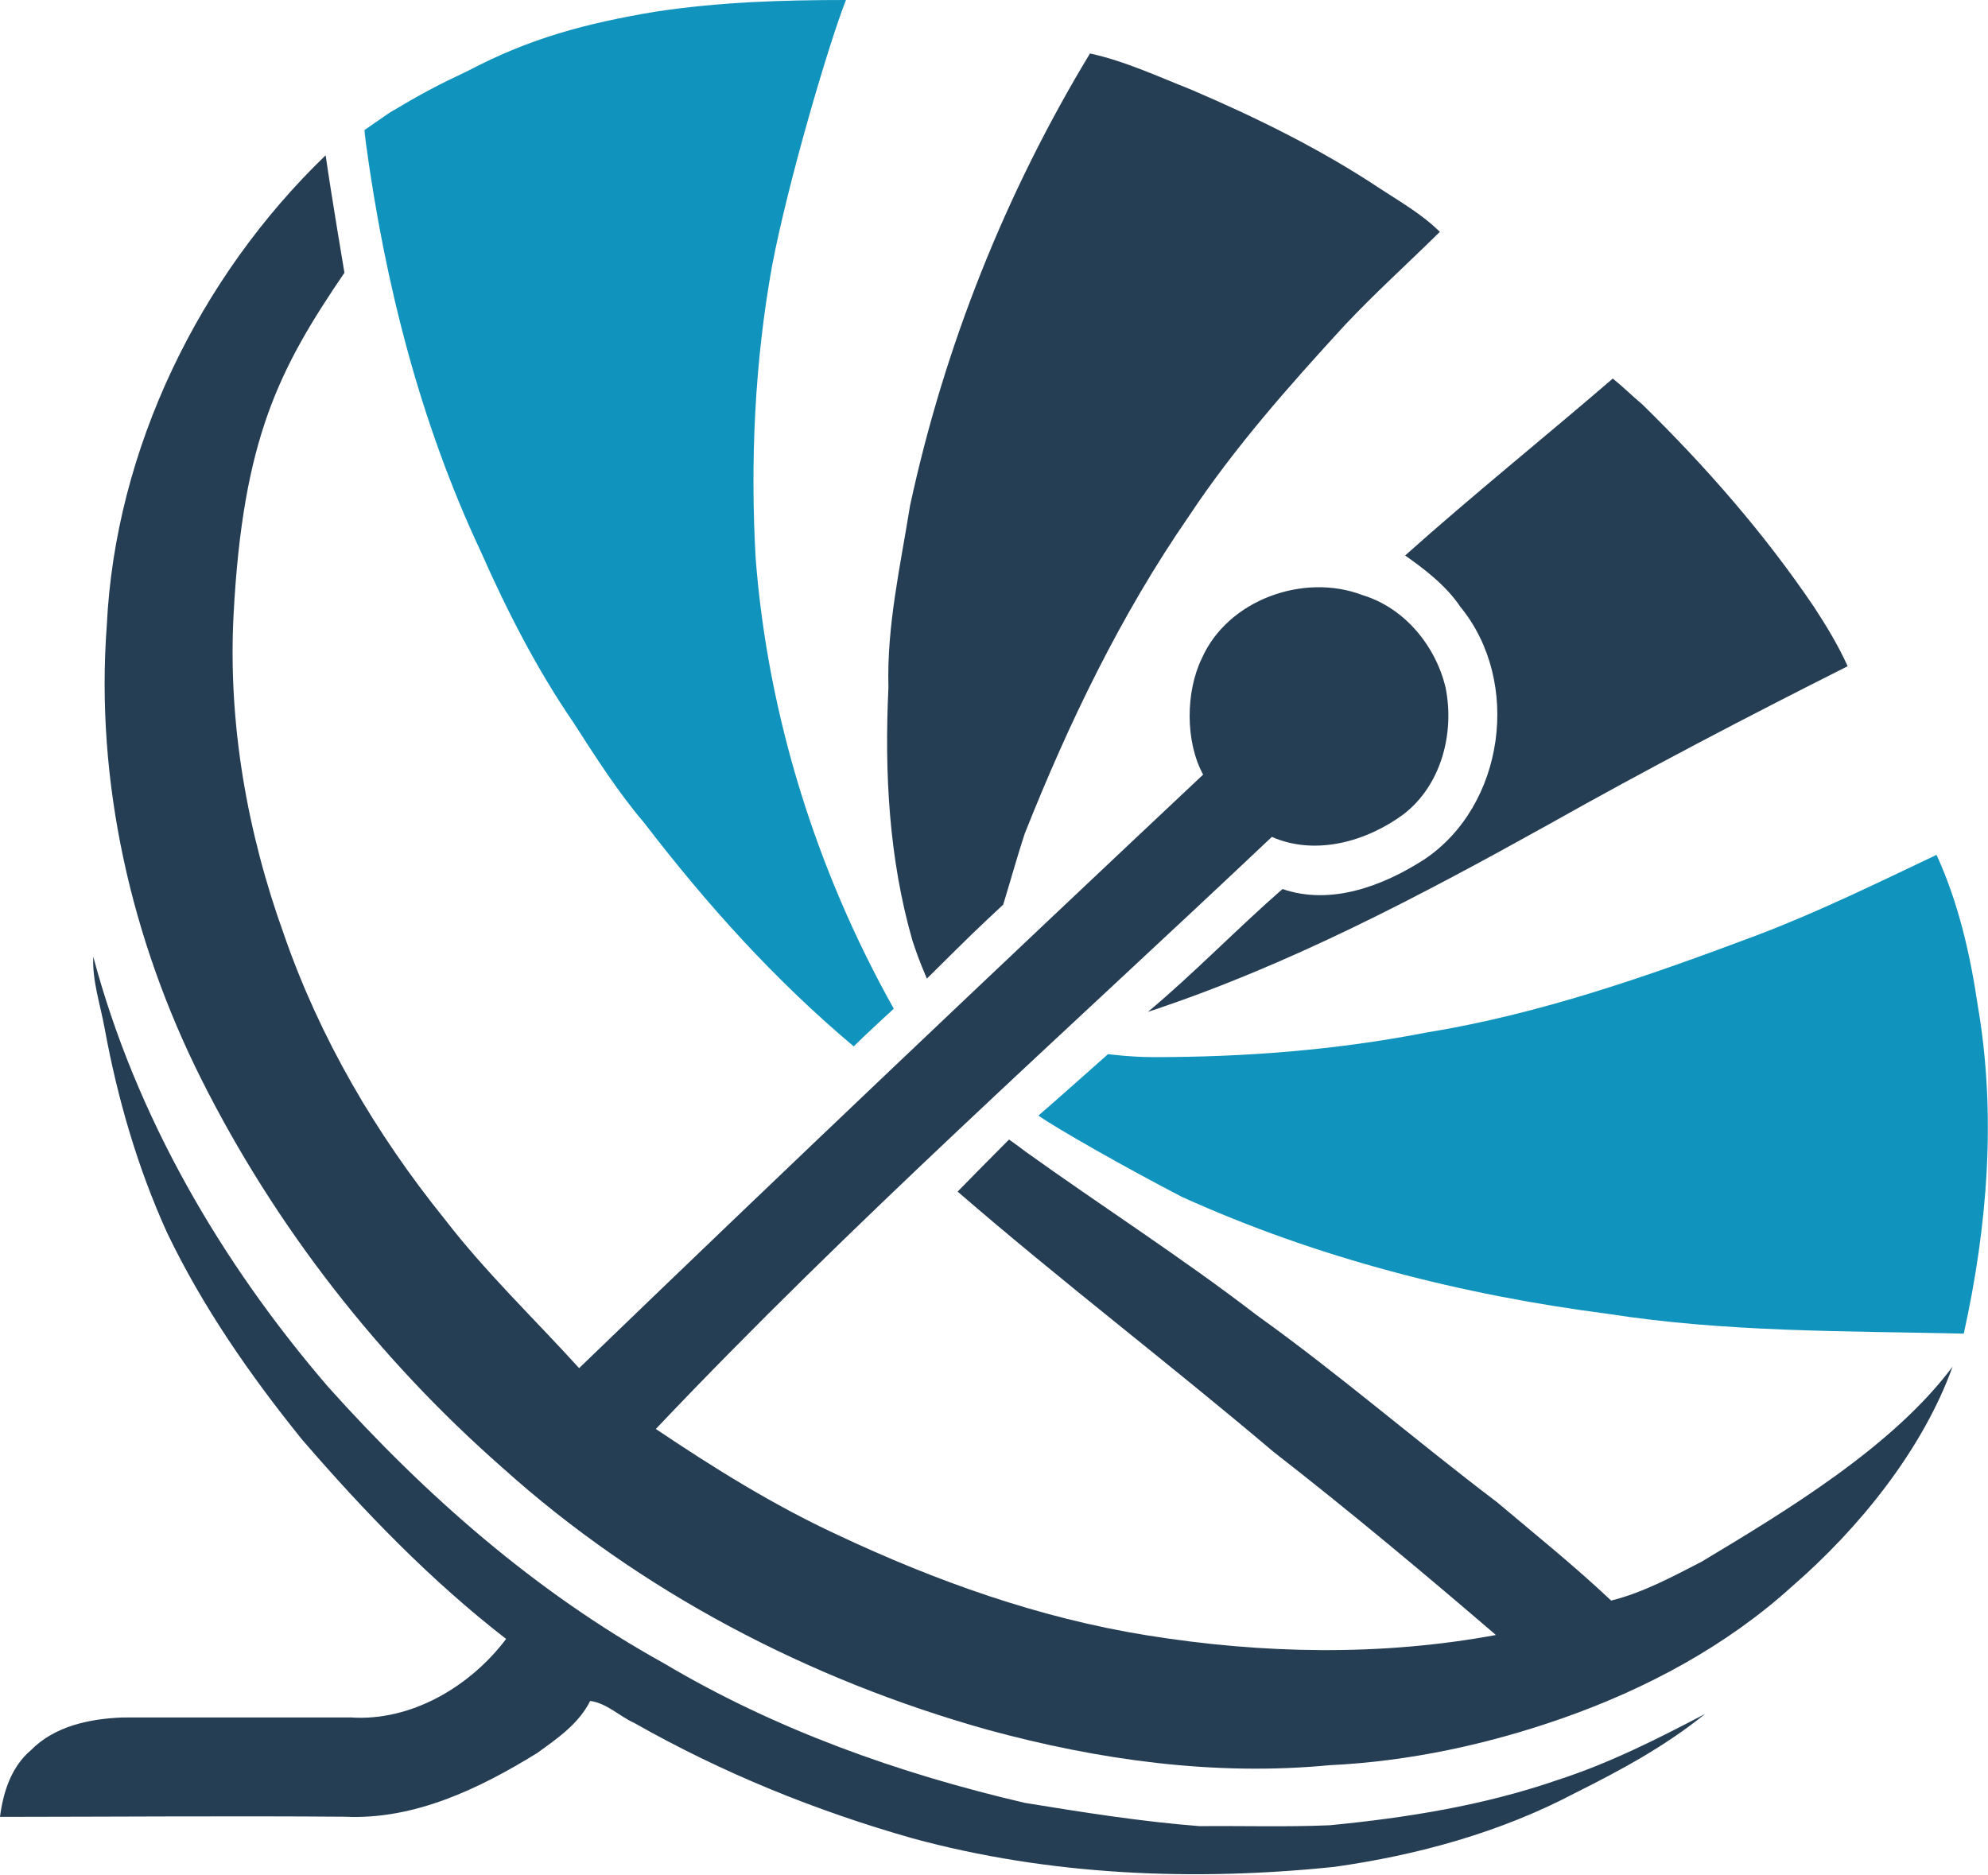 <?xml version="1.0" encoding="UTF-8"?> <svg xmlns="http://www.w3.org/2000/svg" width="512" height="483" viewBox="0 0 512 483" fill="none"> <path d="M280.721 13.773C289.748 15.733 298.174 19.693 306.734 23.067C323.628 30.293 340.214 38.453 355.548 48.653C360.801 52.08 366.334 55.253 370.828 59.72C361.367 69 354.148 75.467 346.281 83.813C331.988 99.4 317.881 115.307 306.174 132.973C288.668 158.32 275.228 186.2 263.894 214.76C262.188 219.907 259.967 227.813 258.367 233C250.867 240 250.867 240 238.708 252.053C236.367 246.5 236.134 245.573 235.014 242.32C228.921 221.133 227.761 198.947 228.814 177.04C228.348 161.253 231.894 145.76 234.374 130.253C243.214 89.227 258.974 49.68 280.721 13.773Z" fill="#263E53"></path> <path d="M83.867 40C85.367 50.5 88.707 70.252 88.707 70.252C71.867 95 62.551 113 60.161 158.225C58.681 186.225 63.641 214.359 73.121 240.665C82.347 267.359 96.828 292.079 114.547 314.025C125.067 327.692 137.574 339.612 149.147 352.372C202.365 301.009 255.986 250.181 309.867 199.5C305.201 190.98 305.361 178.079 309.534 169.545C316.227 154.452 335.827 147.479 350.921 153.279C361.694 156.545 369.721 166.279 372.294 177.065C374.681 188.772 371.214 202.239 361.454 209.732C351.961 216.745 338.787 220.492 327.561 215.545C274.457 265.781 219.206 314.959 168.907 368.039C183.867 378.105 199.241 387.679 215.627 395.279C240.987 407.225 267.694 416.759 295.454 421.199C325.107 425.972 355.654 426.585 385.267 421.105C366.494 404.999 347.507 389.119 327.974 373.919C301.174 351.212 273.174 329.879 246.627 306.905C250.721 302.719 255.367 298 259.867 293.5C259.867 293.5 262.481 295.319 264.054 296.559C283.827 310.745 304.361 323.879 323.654 338.719C344.907 353.945 364.681 371.092 385.507 386.865C395.414 395.212 405.521 403.345 414.947 412.239C423.147 410.199 430.694 406.105 438.174 402.265C460.147 389.079 487.494 372.587 502.867 352C495.187 373.36 478.801 393.625 461.627 408.505C444.654 423.919 424.054 434.932 402.521 442.505C383.174 449.292 362.907 453.665 342.414 454.639C312.774 457.479 282.867 453.305 254.267 445.492C208.334 432.612 164.841 409.945 129.307 377.932C97.494 349.972 70.907 315.919 51.894 278.039C33.827 242.039 24.481 201.305 27.508 161.025C29.681 115.745 51.321 71.333 83.867 40Z" fill="#263E53"></path> <path d="M415.367 97.5C417.867 99.5 420.401 102.001 422.987 104.174C439.267 120.108 454.361 137.348 467.134 156.241C470.361 161.161 473.427 166.214 475.854 171.588C449.881 184.654 424.107 198.121 398.761 212.388C365.587 230.828 331.787 248.708 295.641 260.614C307.027 251.148 319.134 238.681 330.307 228.974C342.774 233.281 356.187 228.174 366.761 221.388C387.547 207.534 391.894 175.521 376.121 156.308C372.441 150.788 366.761 146.5 361.881 143.068C379.134 127.654 397.861 112.58 415.367 97.5Z" fill="#263E53"></path> <path d="M24.013 246.375C34.973 287.495 56.893 325.122 84.56 357.255C109.507 385.082 138.027 410.162 170.84 428.308C199.6 445.428 231.48 456.788 263.987 464.348C278.907 466.775 293.867 469.162 308.947 470.335C320.107 470.228 331.28 470.588 342.427 470.108C362.28 468.188 382.133 465.015 401.04 458.482C414.32 454.215 426.8 447.908 439.12 441.442C428.96 449.695 417.373 455.962 405.693 461.788C386.427 471.948 365.12 477.802 343.627 480.828C307.36 484.575 270.253 483.068 234.96 473.455C210.08 466.388 185.96 456.588 163.453 443.815C159.547 442.055 156.347 438.695 152 438.082C149.067 443.988 143.48 447.802 138.28 451.548C123.44 460.695 106.68 468.762 88.8 467.908C59.2 467.682 29.6 467.922 0 467.948C0.813 461.562 2.907 455.042 7.973 450.762C14.107 444.535 23.12 442.682 31.533 442.348C51.093 442.322 70.653 442.348 90.227 442.335C105.933 443.428 121.133 434.335 130.347 422.122C110.933 407.082 93.8 389.322 77.787 370.762C64.453 354.242 52.2 336.655 43.013 317.455C35.4 300.682 30.24 282.855 26.933 264.762C25.813 258.655 23.747 252.655 24.013 246.375Z" fill="#263E53"></path> <path d="M217.867 0C213.367 11.5 202.946 46.907 198.84 68.48C194.373 93.293 193.213 118.627 194.613 143.787C197.773 184.44 210.28 224.28 230.186 259.8C230.186 259.8 222.867 266.5 219.867 269.5C199.467 252.34 182.146 233.08 165.92 211.947C159.08 203.907 153.4 194.973 147.693 186.107C138.24 172.307 130.573 157.333 123.826 142.053C108.28 108.973 99.186 73.174 94.266 37.067C93.973 34.912 93.867 33.498 93.867 33.498L100.366 28.998C108.606 24.118 112.133 22.2 120.8 18.107C136.449 9.876 150.867 6 168.867 3C185.367 0.5 201.585 1.25226e-07 217.867 0Z" fill="#1094BD"></path> <path d="M498.746 220.176C504.346 232.402 507.413 245.696 509.359 258.962C514.199 287.016 511.879 315.829 505.759 343.482C475.199 342.789 444.493 343.136 414.199 338.402C376.453 333.522 339.093 323.989 304.386 308.256C290.367 301 271.867 290.5 267.439 287.322C272.159 283.256 280.867 275.5 285.367 271.5C285.367 271.5 291.367 272.269 296.813 272.269C320.426 272.296 344.093 270.469 367.293 265.949C396.679 261.176 424.919 251.242 452.693 240.802C468.426 234.816 483.546 227.389 498.746 220.176Z" fill="#1094BD"></path> </svg> 